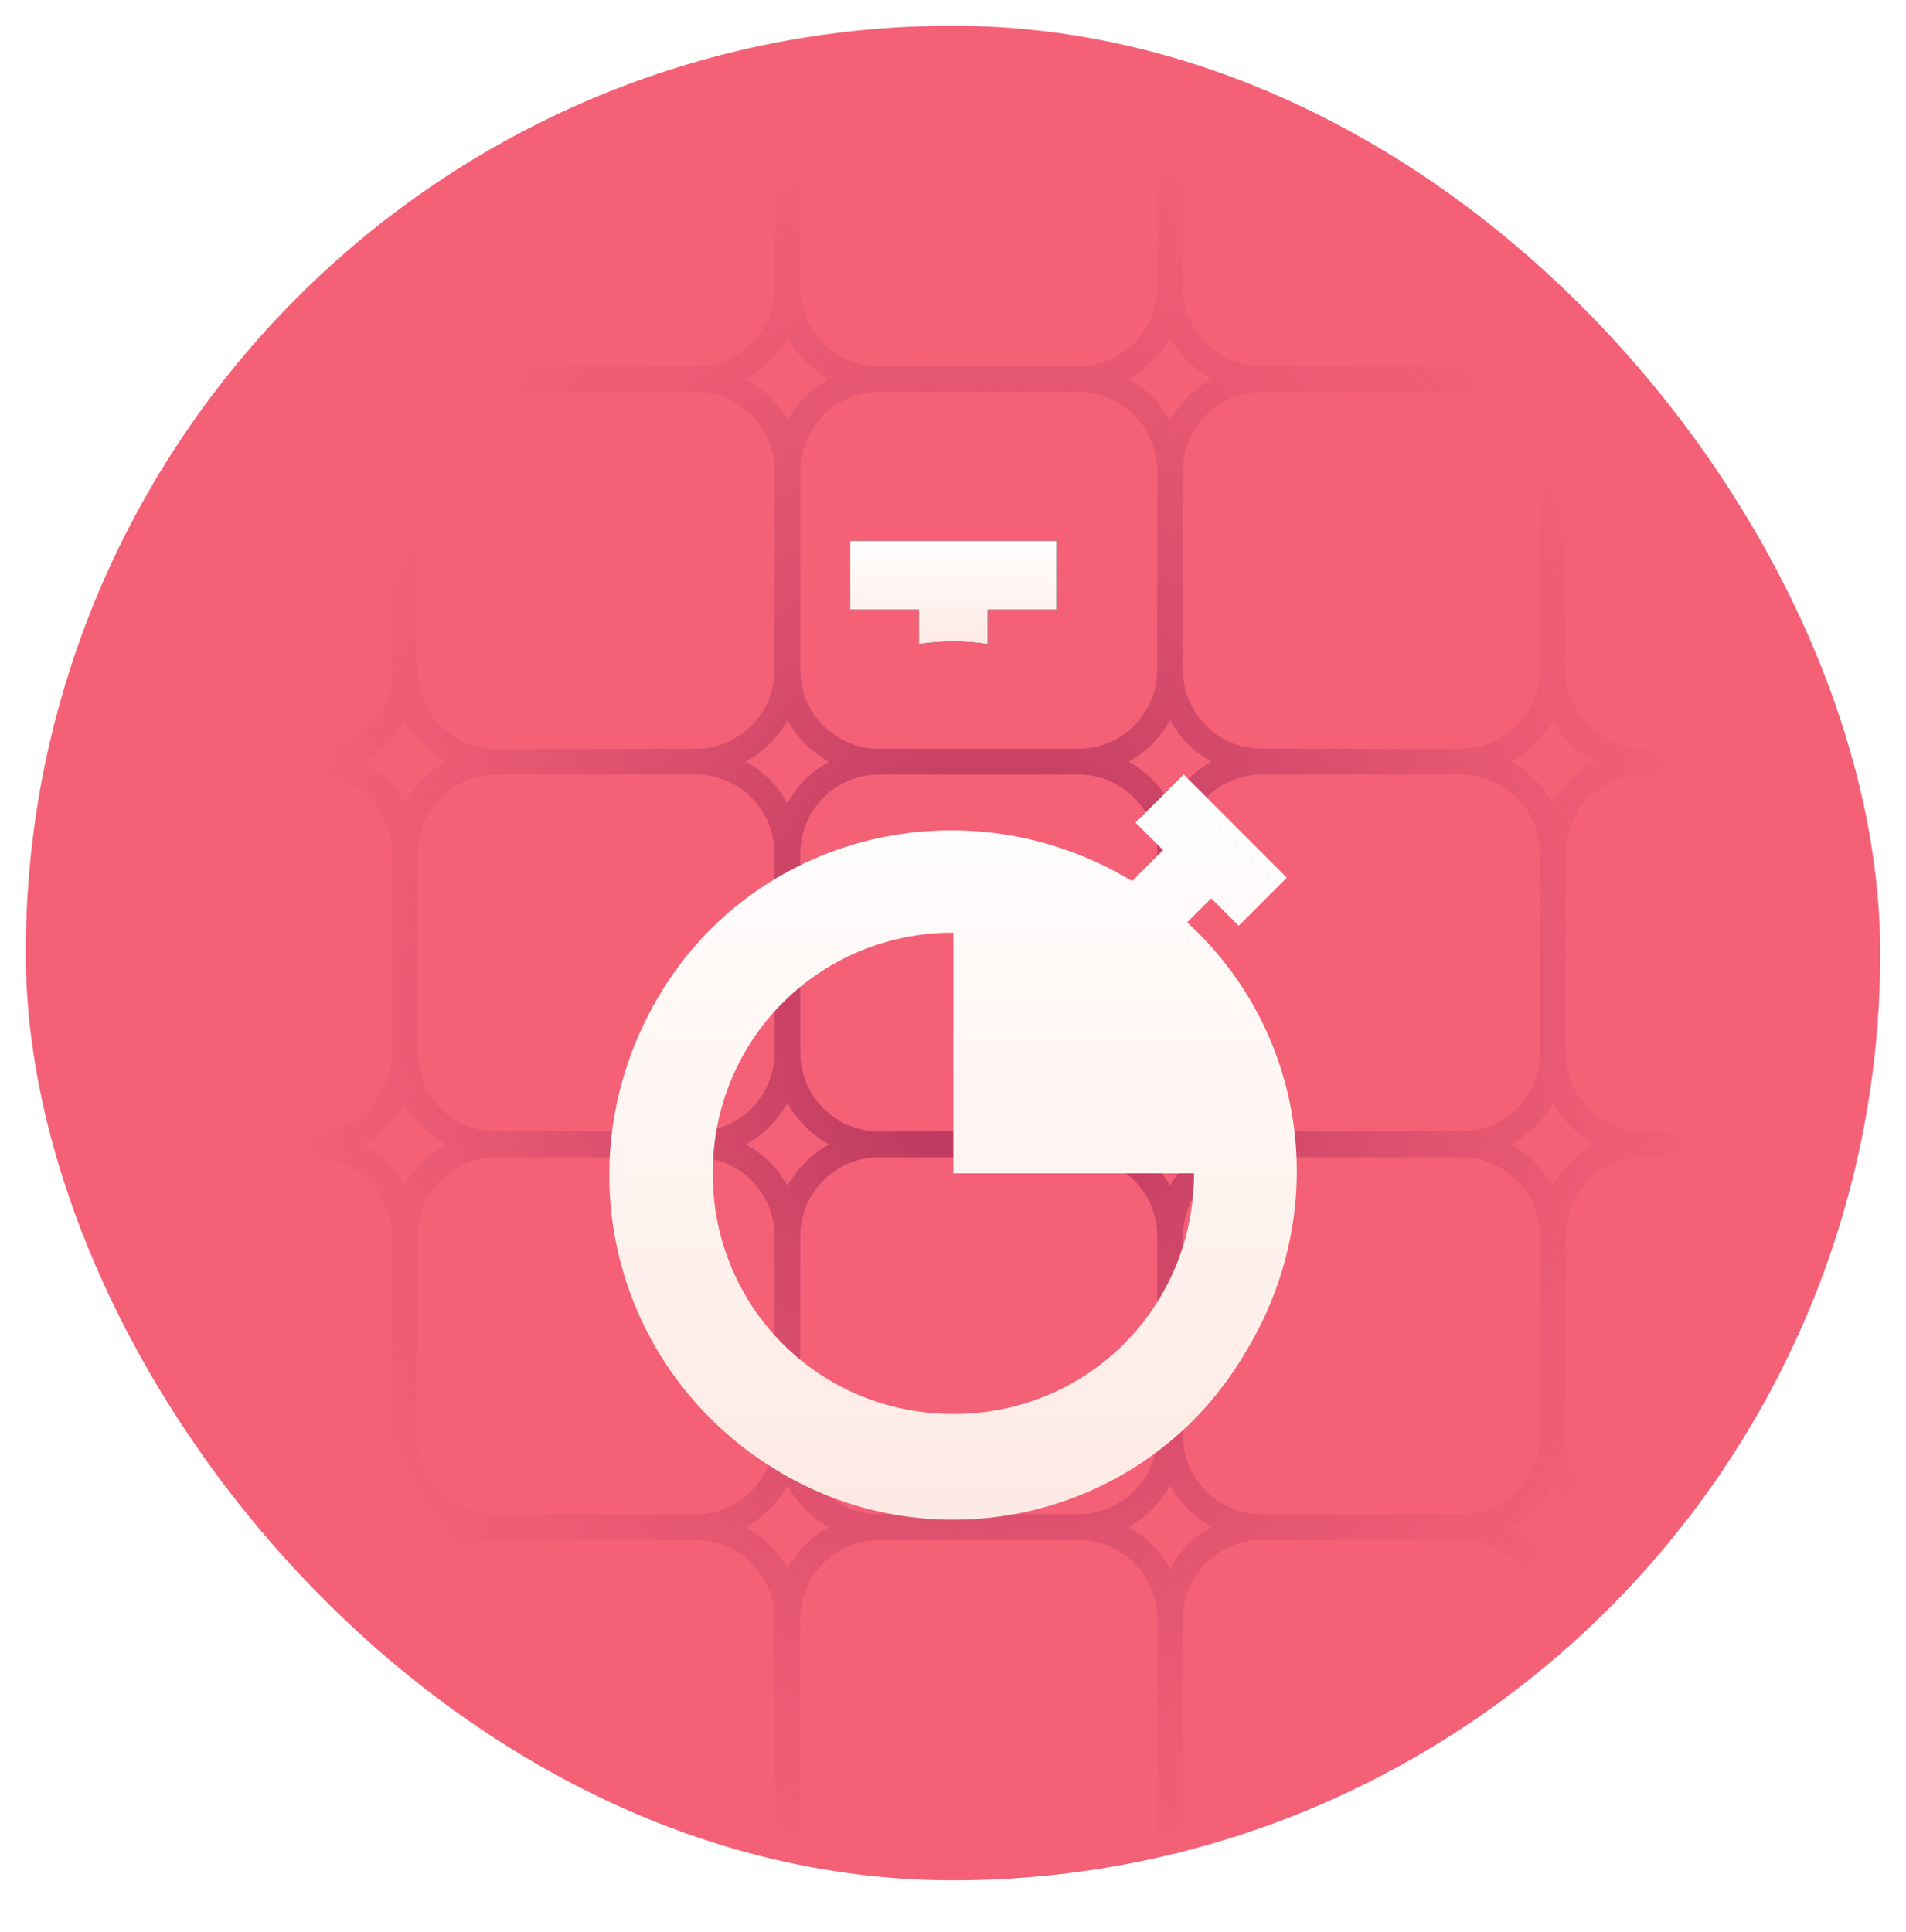 <svg width="74" height="75" viewBox="0 0 74 75" fill="none" xmlns="http://www.w3.org/2000/svg">
<rect x="0.5" y="0.5" width="73" height="73" rx="36.5" fill="#F46177" stroke="white"/>
<g clip-path="url(#clip0_5167_21221)">
<path d="M48.994 29.571H56.72M48.994 29.571C47.025 29.571 45.429 31.168 45.429 33.137M48.994 29.571C47.025 29.571 45.429 27.975 45.429 26.006M45.429 33.137V40.863M45.429 33.137C45.429 31.168 43.832 29.571 41.863 29.571M60.286 33.137V40.863M60.286 33.137C60.286 31.168 58.689 29.571 56.72 29.571M60.286 33.137C60.286 31.168 61.882 29.571 63.851 29.571M56.72 29.571C58.689 29.571 60.286 27.975 60.286 26.006M56.72 44.429H48.994M56.72 44.429C58.689 44.429 60.286 42.832 60.286 40.863M56.72 44.429C58.689 44.429 60.286 46.025 60.286 47.994M60.286 40.863C60.286 42.832 61.882 44.429 63.851 44.429M48.994 44.429C47.025 44.429 45.429 42.832 45.429 40.863M48.994 44.429C47.025 44.429 45.429 46.025 45.429 47.994M45.429 40.863C45.429 42.832 43.832 44.429 41.863 44.429M45.429 47.994V55.72M45.429 47.994C45.429 46.025 43.832 44.429 41.863 44.429M60.286 47.994V55.72M60.286 47.994C60.286 46.025 61.882 44.429 63.851 44.429M56.72 59.286H48.994M56.72 59.286C58.689 59.286 60.286 57.689 60.286 55.72M56.72 59.286C58.689 59.286 60.286 60.882 60.286 62.851M60.286 55.72C60.286 57.689 61.882 59.286 63.851 59.286M48.994 59.286C47.025 59.286 45.429 57.689 45.429 55.72M48.994 59.286C47.025 59.286 45.429 60.882 45.429 62.851M45.429 55.72C45.429 57.689 43.832 59.286 41.863 59.286M45.429 62.851V70.577M45.429 62.851C45.429 60.882 43.832 59.286 41.863 59.286M60.286 62.851V70.577M60.286 62.851C60.286 60.882 61.882 59.286 63.851 59.286M56.72 74.143H48.994M56.72 74.143C58.689 74.143 60.286 72.546 60.286 70.577M56.72 74.143C58.689 74.143 60.286 75.739 60.286 77.709M60.286 70.577C60.286 72.546 61.882 74.143 63.851 74.143M48.994 74.143C47.025 74.143 45.429 72.546 45.429 70.577M48.994 74.143C47.025 74.143 45.429 75.739 45.429 77.709M45.429 70.577C45.429 72.546 43.832 74.143 41.863 74.143M45.429 77.709V85.434M45.429 77.709C45.429 75.739 43.832 74.143 41.863 74.143M60.286 77.709V85.434M60.286 77.709C60.286 75.739 61.882 74.143 63.851 74.143M60.286 85.434C60.286 87.404 58.689 89 56.72 89H48.994C47.025 89 45.429 87.404 45.429 85.434M60.286 85.434C60.286 87.404 61.882 89 63.851 89H71.577C73.546 89 75.143 87.404 75.143 85.434M45.429 85.434C45.429 87.404 43.832 89 41.863 89H34.137C32.168 89 30.571 87.404 30.571 85.434M48.994 14.714H56.72M48.994 14.714C47.025 14.714 45.429 16.311 45.429 18.28M48.994 14.714C47.025 14.714 45.429 13.118 45.429 11.149M45.429 18.28V26.006M45.429 18.28C45.429 16.311 43.832 14.714 41.863 14.714M60.286 18.28V26.006M60.286 18.28C60.286 16.311 58.689 14.714 56.72 14.714M60.286 18.28C60.286 16.311 61.882 14.714 63.851 14.714M56.72 14.714C58.689 14.714 60.286 13.118 60.286 11.149M60.286 26.006C60.286 27.975 61.882 29.571 63.851 29.571M45.429 26.006C45.429 27.975 43.832 29.571 41.863 29.571M48.994 -0.143H56.72M48.994 -0.143C47.025 -0.143 45.429 1.454 45.429 3.423M48.994 -0.143C47.025 -0.143 45.429 -1.739 45.429 -3.709M45.429 3.423V11.149M45.429 3.423C45.429 1.454 43.832 -0.143 41.863 -0.143M60.286 3.423V11.149M60.286 3.423C60.286 1.454 58.689 -0.143 56.72 -0.143M60.286 3.423C60.286 1.454 61.882 -0.143 63.851 -0.143M56.72 -0.143C58.689 -0.143 60.286 -1.739 60.286 -3.709M60.286 11.149C60.286 13.118 61.882 14.714 63.851 14.714M45.429 11.149C45.429 13.118 43.832 14.714 41.863 14.714M45.429 -11.434V-3.709M45.429 -11.434C45.429 -13.404 47.025 -15 48.994 -15H56.72C58.689 -15 60.286 -13.404 60.286 -11.434M45.429 -11.434C45.429 -13.404 43.832 -15 41.863 -15H34.137C32.168 -15 30.571 -13.404 30.571 -11.434M60.286 -11.434V-3.709M60.286 -11.434C60.286 -13.404 61.882 -15 63.851 -15H71.577C73.546 -15 75.143 -13.404 75.143 -11.434M60.286 -3.709C60.286 -1.739 61.882 -0.143 63.851 -0.143M45.429 -3.709C45.429 -1.739 43.832 -0.143 41.863 -0.143M34.137 29.571H41.863M34.137 29.571C32.168 29.571 30.571 31.168 30.571 33.137M34.137 29.571C32.168 29.571 30.571 27.975 30.571 26.006M30.571 33.137V40.863M30.571 33.137C30.571 31.168 28.975 29.571 27.006 29.571M41.863 44.429H34.137M34.137 44.429C32.168 44.429 30.571 42.832 30.571 40.863M34.137 44.429C32.168 44.429 30.571 46.025 30.571 47.994M30.571 40.863C30.571 42.832 28.975 44.429 27.006 44.429M30.571 47.994V55.72M30.571 47.994C30.571 46.025 28.975 44.429 27.006 44.429M41.863 59.286H34.137M34.137 59.286C32.168 59.286 30.571 57.689 30.571 55.72M34.137 59.286C32.168 59.286 30.571 60.882 30.571 62.851M30.571 55.72C30.571 57.689 28.975 59.286 27.006 59.286M30.571 62.851V70.577M30.571 62.851C30.571 60.882 28.975 59.286 27.006 59.286M41.863 74.143H34.137M34.137 74.143C32.168 74.143 30.571 72.546 30.571 70.577M34.137 74.143C32.168 74.143 30.571 75.739 30.571 77.709M30.571 70.577C30.571 72.546 28.975 74.143 27.006 74.143M30.571 77.709V85.434M30.571 77.709C30.571 75.739 28.975 74.143 27.006 74.143M30.571 85.434C30.571 87.404 28.975 89 27.006 89H19.28C17.311 89 15.714 87.404 15.714 85.434M34.137 14.714H41.863M34.137 14.714C32.168 14.714 30.571 16.311 30.571 18.28M34.137 14.714C32.168 14.714 30.571 13.118 30.571 11.149M30.571 18.28V26.006M30.571 18.28C30.571 16.311 28.975 14.714 27.006 14.714M30.571 26.006C30.571 27.975 28.975 29.571 27.006 29.571M34.137 -0.143H41.863M34.137 -0.143C32.168 -0.143 30.571 1.454 30.571 3.423M34.137 -0.143C32.168 -0.143 30.571 -1.739 30.571 -3.709M30.571 3.423V11.149M30.571 3.423C30.571 1.454 28.975 -0.143 27.006 -0.143M30.571 11.149C30.571 13.118 28.975 14.714 27.006 14.714M30.571 -11.434V-3.709M30.571 -11.434C30.571 -13.404 28.975 -15 27.006 -15H19.28C17.311 -15 15.714 -13.404 15.714 -11.434M30.571 -3.709C30.571 -1.739 28.975 -0.143 27.006 -0.143M19.28 29.571H27.006M19.28 29.571C17.311 29.571 15.714 31.168 15.714 33.137M19.28 29.571C17.311 29.571 15.714 27.975 15.714 26.006M15.714 33.137V40.863M15.714 33.137C15.714 31.168 14.118 29.571 12.149 29.571M27.006 44.429H19.28M19.28 44.429C17.311 44.429 15.714 42.832 15.714 40.863M19.28 44.429C17.311 44.429 15.714 46.025 15.714 47.994M15.714 40.863C15.714 42.832 14.118 44.429 12.149 44.429M15.714 47.994V55.72M15.714 47.994C15.714 46.025 14.118 44.429 12.149 44.429M27.006 59.286H19.28M19.28 59.286C17.311 59.286 15.714 57.689 15.714 55.72M19.28 59.286C17.311 59.286 15.714 60.882 15.714 62.851M15.714 55.72C15.714 57.689 14.118 59.286 12.149 59.286M15.714 62.851V70.577M15.714 62.851C15.714 60.882 14.118 59.286 12.149 59.286M27.006 74.143H19.28M19.28 74.143C17.311 74.143 15.714 72.546 15.714 70.577M19.28 74.143C17.311 74.143 15.714 75.739 15.714 77.709M15.714 70.577C15.714 72.546 14.118 74.143 12.149 74.143M15.714 77.709V85.434M15.714 77.709C15.714 75.739 14.118 74.143 12.149 74.143M15.714 85.434C15.714 87.404 14.118 89 12.149 89H4.423C2.454 89 0.857 87.404 0.857 85.434M19.28 14.714H27.006M19.28 14.714C17.311 14.714 15.714 16.311 15.714 18.28M19.28 14.714C17.311 14.714 15.714 13.118 15.714 11.149M15.714 18.28L15.714 26.006M15.714 18.28C15.714 16.311 14.118 14.714 12.149 14.714M15.714 26.006C15.714 27.975 14.118 29.571 12.149 29.571M19.28 -0.143H27.006M19.28 -0.143C17.311 -0.143 15.714 1.454 15.714 3.423M19.28 -0.143C17.311 -0.143 15.714 -1.739 15.714 -3.709M15.714 3.423V11.149M15.714 3.423C15.714 1.454 14.118 -0.143 12.149 -0.143M15.714 11.149C15.714 13.118 14.118 14.714 12.149 14.714M15.714 -11.434V-3.709M15.714 -11.434C15.714 -13.404 14.118 -15 12.149 -15H4.423C2.454 -15 0.857 -13.404 0.857 -11.434M15.714 -3.709C15.714 -1.739 14.118 -0.143 12.149 -0.143M4.423 29.571H12.149M4.423 29.571C2.454 29.571 0.857 31.168 0.857 33.137M4.423 29.571C2.454 29.571 0.857 27.975 0.857 26.006M0.857 33.137V40.863M0.857 33.137C0.857 31.168 -0.739 29.571 -2.709 29.571M12.149 44.429H4.423M4.423 44.429C2.454 44.429 0.857 42.832 0.857 40.863M4.423 44.429C2.454 44.429 0.857 46.025 0.857 47.994M0.857 40.863C0.857 42.832 -0.739 44.429 -2.709 44.429M0.857 47.994V55.72M0.857 47.994C0.857 46.025 -0.739 44.429 -2.709 44.429M12.149 59.286H4.423M4.423 59.286C2.454 59.286 0.857 57.689 0.857 55.72M4.423 59.286C2.454 59.286 0.857 60.882 0.857 62.851M0.857 55.72C0.857 57.689 -0.739 59.286 -2.709 59.286M0.857 62.851V70.577M0.857 62.851C0.857 60.882 -0.739 59.286 -2.709 59.286M12.149 74.143H4.423M4.423 74.143C2.454 74.143 0.857 72.546 0.857 70.577M4.423 74.143C2.454 74.143 0.857 75.739 0.857 77.709M0.857 70.577C0.857 72.546 -0.739 74.143 -2.709 74.143M0.857 77.709V85.434M0.857 77.709C0.857 75.739 -0.739 74.143 -2.709 74.143M0.857 85.434C0.857 87.404 -0.739 89 -2.709 89H-10.434C-12.404 89 -14 87.404 -14 85.434V77.709C-14 75.739 -12.404 74.143 -10.434 74.143M4.423 14.714H12.149M4.423 14.714C2.454 14.714 0.857 16.311 0.857 18.28M4.423 14.714C2.454 14.714 0.857 13.118 0.857 11.149M0.857 18.28V26.006M0.857 18.28C0.857 16.311 -0.739 14.714 -2.709 14.714M0.857 26.006C0.857 27.975 -0.739 29.571 -2.709 29.571M4.423 -0.143H12.149M4.423 -0.143C2.454 -0.143 0.857 1.454 0.857 3.423M4.423 -0.143C2.454 -0.143 0.857 -1.739 0.857 -3.709M0.857 3.423V11.149M0.857 3.423C0.857 1.454 -0.739 -0.143 -2.709 -0.143M0.857 11.149C0.857 13.118 -0.739 14.714 -2.709 14.714M0.857 -11.434L0.857 -3.709M0.857 -11.434C0.857 -13.404 -0.739 -15 -2.709 -15H-10.434C-12.404 -15 -14 -13.404 -14 -11.434L-14 -3.709C-14 -1.739 -12.404 -0.143 -10.434 -0.143M0.857 -3.709C0.857 -1.739 -0.739 -0.143 -2.709 -0.143M-10.434 29.571H-2.709M-10.434 29.571C-12.404 29.571 -14 31.168 -14 33.137V40.863C-14 42.832 -12.404 44.429 -10.434 44.429M-10.434 29.571C-12.404 29.571 -14 27.975 -14 26.006V18.28C-14 16.311 -12.404 14.714 -10.434 14.714M-2.709 44.429H-10.434M-10.434 44.429C-12.404 44.429 -14 46.025 -14 47.994V55.72C-14 57.689 -12.404 59.286 -10.434 59.286M-2.709 59.286H-10.434M-10.434 59.286C-12.404 59.286 -14 60.882 -14 62.851V70.577C-14 72.546 -12.404 74.143 -10.434 74.143M-2.709 74.143H-10.434M-10.434 14.714H-2.709M-10.434 14.714C-12.404 14.714 -14 13.118 -14 11.149V3.423C-14 1.454 -12.404 -0.143 -10.434 -0.143M-10.434 -0.143H-2.709M63.851 29.571H71.577M75.143 33.137V40.863M75.143 33.137C75.143 31.168 73.546 29.571 71.577 29.571M75.143 33.137C75.143 31.168 76.739 29.571 78.709 29.571M71.577 29.571C73.546 29.571 75.143 27.975 75.143 26.006M71.577 44.429H63.851M71.577 44.429C73.546 44.429 75.143 42.832 75.143 40.863M71.577 44.429C73.546 44.429 75.143 46.025 75.143 47.994M75.143 40.863C75.143 42.832 76.739 44.429 78.709 44.429M75.143 47.994V55.72M75.143 47.994C75.143 46.025 76.739 44.429 78.709 44.429M71.577 59.286H63.851M71.577 59.286C73.546 59.286 75.143 57.689 75.143 55.72M71.577 59.286C73.546 59.286 75.143 60.882 75.143 62.851M75.143 55.72C75.143 57.689 76.739 59.286 78.709 59.286M75.143 62.851V70.577M75.143 62.851C75.143 60.882 76.739 59.286 78.709 59.286M71.577 74.143H63.851M71.577 74.143C73.546 74.143 75.143 72.546 75.143 70.577M71.577 74.143C73.546 74.143 75.143 75.739 75.143 77.709M75.143 70.577C75.143 72.546 76.739 74.143 78.709 74.143M75.143 77.709V85.434M75.143 77.709C75.143 75.739 76.739 74.143 78.709 74.143M75.143 85.434C75.143 87.404 76.739 89 78.709 89H86.434C88.404 89 90 87.404 90 85.434V77.709C90 75.739 88.404 74.143 86.434 74.143M63.851 14.714H71.577M75.143 18.28V26.006M75.143 18.28C75.143 16.311 73.546 14.714 71.577 14.714M75.143 18.28C75.143 16.311 76.739 14.714 78.709 14.714M71.577 14.714C73.546 14.714 75.143 13.118 75.143 11.149M75.143 26.006C75.143 27.975 76.739 29.571 78.709 29.571M63.851 -0.143H71.577M75.143 3.423V11.149M75.143 3.423C75.143 1.454 73.546 -0.143 71.577 -0.143M75.143 3.423C75.143 1.454 76.739 -0.143 78.709 -0.143M71.577 -0.143C73.546 -0.143 75.143 -1.739 75.143 -3.709M75.143 11.149C75.143 13.118 76.739 14.714 78.709 14.714M75.143 -11.434V-3.709M75.143 -11.434C75.143 -13.404 76.739 -15 78.709 -15H86.434C88.404 -15 90 -13.404 90 -11.434V-3.709C90 -1.739 88.404 -0.143 86.434 -0.143M75.143 -3.709C75.143 -1.739 76.739 -0.143 78.709 -0.143M78.709 29.571H86.434M86.434 29.571C88.404 29.571 90 31.168 90 33.137V40.863C90 42.832 88.404 44.429 86.434 44.429M86.434 29.571C88.404 29.571 90 27.975 90 26.006V18.28C90 16.311 88.404 14.714 86.434 14.714M86.434 44.429H78.709M86.434 44.429C88.404 44.429 90 46.025 90 47.994V55.72C90 57.689 88.404 59.286 86.434 59.286M86.434 59.286H78.709M86.434 59.286C88.404 59.286 90 60.882 90 62.851V70.577C90 72.546 88.404 74.143 86.434 74.143M86.434 74.143H78.709M78.709 14.714H86.434M86.434 14.714C88.404 14.714 90 13.118 90 11.149V3.423C90 1.454 88.404 -0.143 86.434 -0.143M78.709 -0.143H86.434" stroke="url(#paint0_radial_5167_21221)"/>
</g>
<path d="M33.008 21V23.669H35.677V25.004C36.611 24.871 37.412 24.871 38.347 25.004V23.669H41.016V21H33.008Z" fill="black"/>
<path d="M33.008 21V23.669H35.677V25.004C36.611 24.871 37.412 24.871 38.347 25.004V23.669H41.016V21H33.008Z" fill="url(#paint1_linear_5167_21221)"/>
<g filter="url(#filter0_d_5167_21221)">
<path d="M46.09 29.809L47.024 28.875L48.092 29.942L49.96 28.074L45.956 24.07L44.088 25.938L45.156 27.006L43.954 28.207C37.548 24.337 29.273 26.339 25.535 32.745C21.798 39.152 23.8 47.16 30.073 51.031C36.346 54.901 44.622 52.899 48.359 46.493C51.696 41.02 50.761 34.08 46.09 29.809ZM37.014 48.895C31.808 48.895 27.671 44.758 27.671 39.552C27.671 34.347 31.808 30.209 37.014 30.209V39.552H46.357C46.357 44.758 42.219 48.895 37.014 48.895Z" fill="url(#paint2_linear_5167_21221)"/>
</g>
<defs>
<filter id="filter0_d_5167_21221" x="7.656" y="14.07" width="58.691" height="60.93" filterUnits="userSpaceOnUse" color-interpolation-filters="sRGB">
<feFlood flood-opacity="0" result="BackgroundImageFix"/>
<feColorMatrix in="SourceAlpha" type="matrix" values="0 0 0 0 0 0 0 0 0 0 0 0 0 0 0 0 0 0 127 0" result="hardAlpha"/>
<feOffset dy="6"/>
<feGaussianBlur stdDeviation="8"/>
<feComposite in2="hardAlpha" operator="out"/>
<feColorMatrix type="matrix" values="0 0 0 0 0.459 0 0 0 0 0.071 0 0 0 0 0.275 0 0 0 0.64 0"/>
<feBlend mode="normal" in2="BackgroundImageFix" result="effect1_dropShadow_5167_21221"/>
<feBlend mode="normal" in="SourceGraphic" in2="effect1_dropShadow_5167_21221" result="shape"/>
</filter>
<radialGradient id="paint0_radial_5167_21221" cx="0" cy="0" r="1" gradientUnits="userSpaceOnUse" gradientTransform="translate(38.722 39.167) rotate(-90) scale(35.667 29.089)">
<stop stop-color="#AF305B"/>
<stop offset="1" stop-color="#D14668" stop-opacity="0"/>
</radialGradient>
<linearGradient id="paint1_linear_5167_21221" x1="37.012" y1="21" x2="37.012" y2="25.662" gradientUnits="userSpaceOnUse">
<stop stop-color="white"/>
<stop offset="1" stop-color="#FEE6DF"/>
</linearGradient>
<linearGradient id="paint2_linear_5167_21221" x1="37.002" y1="24.07" x2="37.002" y2="57.753" gradientUnits="userSpaceOnUse">
<stop stop-color="white"/>
<stop offset="1" stop-color="#FEE6DF"/>
</linearGradient>
<clipPath id="clip0_5167_21221">
<rect x="2" y="1" width="71" height="71" rx="35.5" fill="white"/>
</clipPath>
</defs>
</svg>
